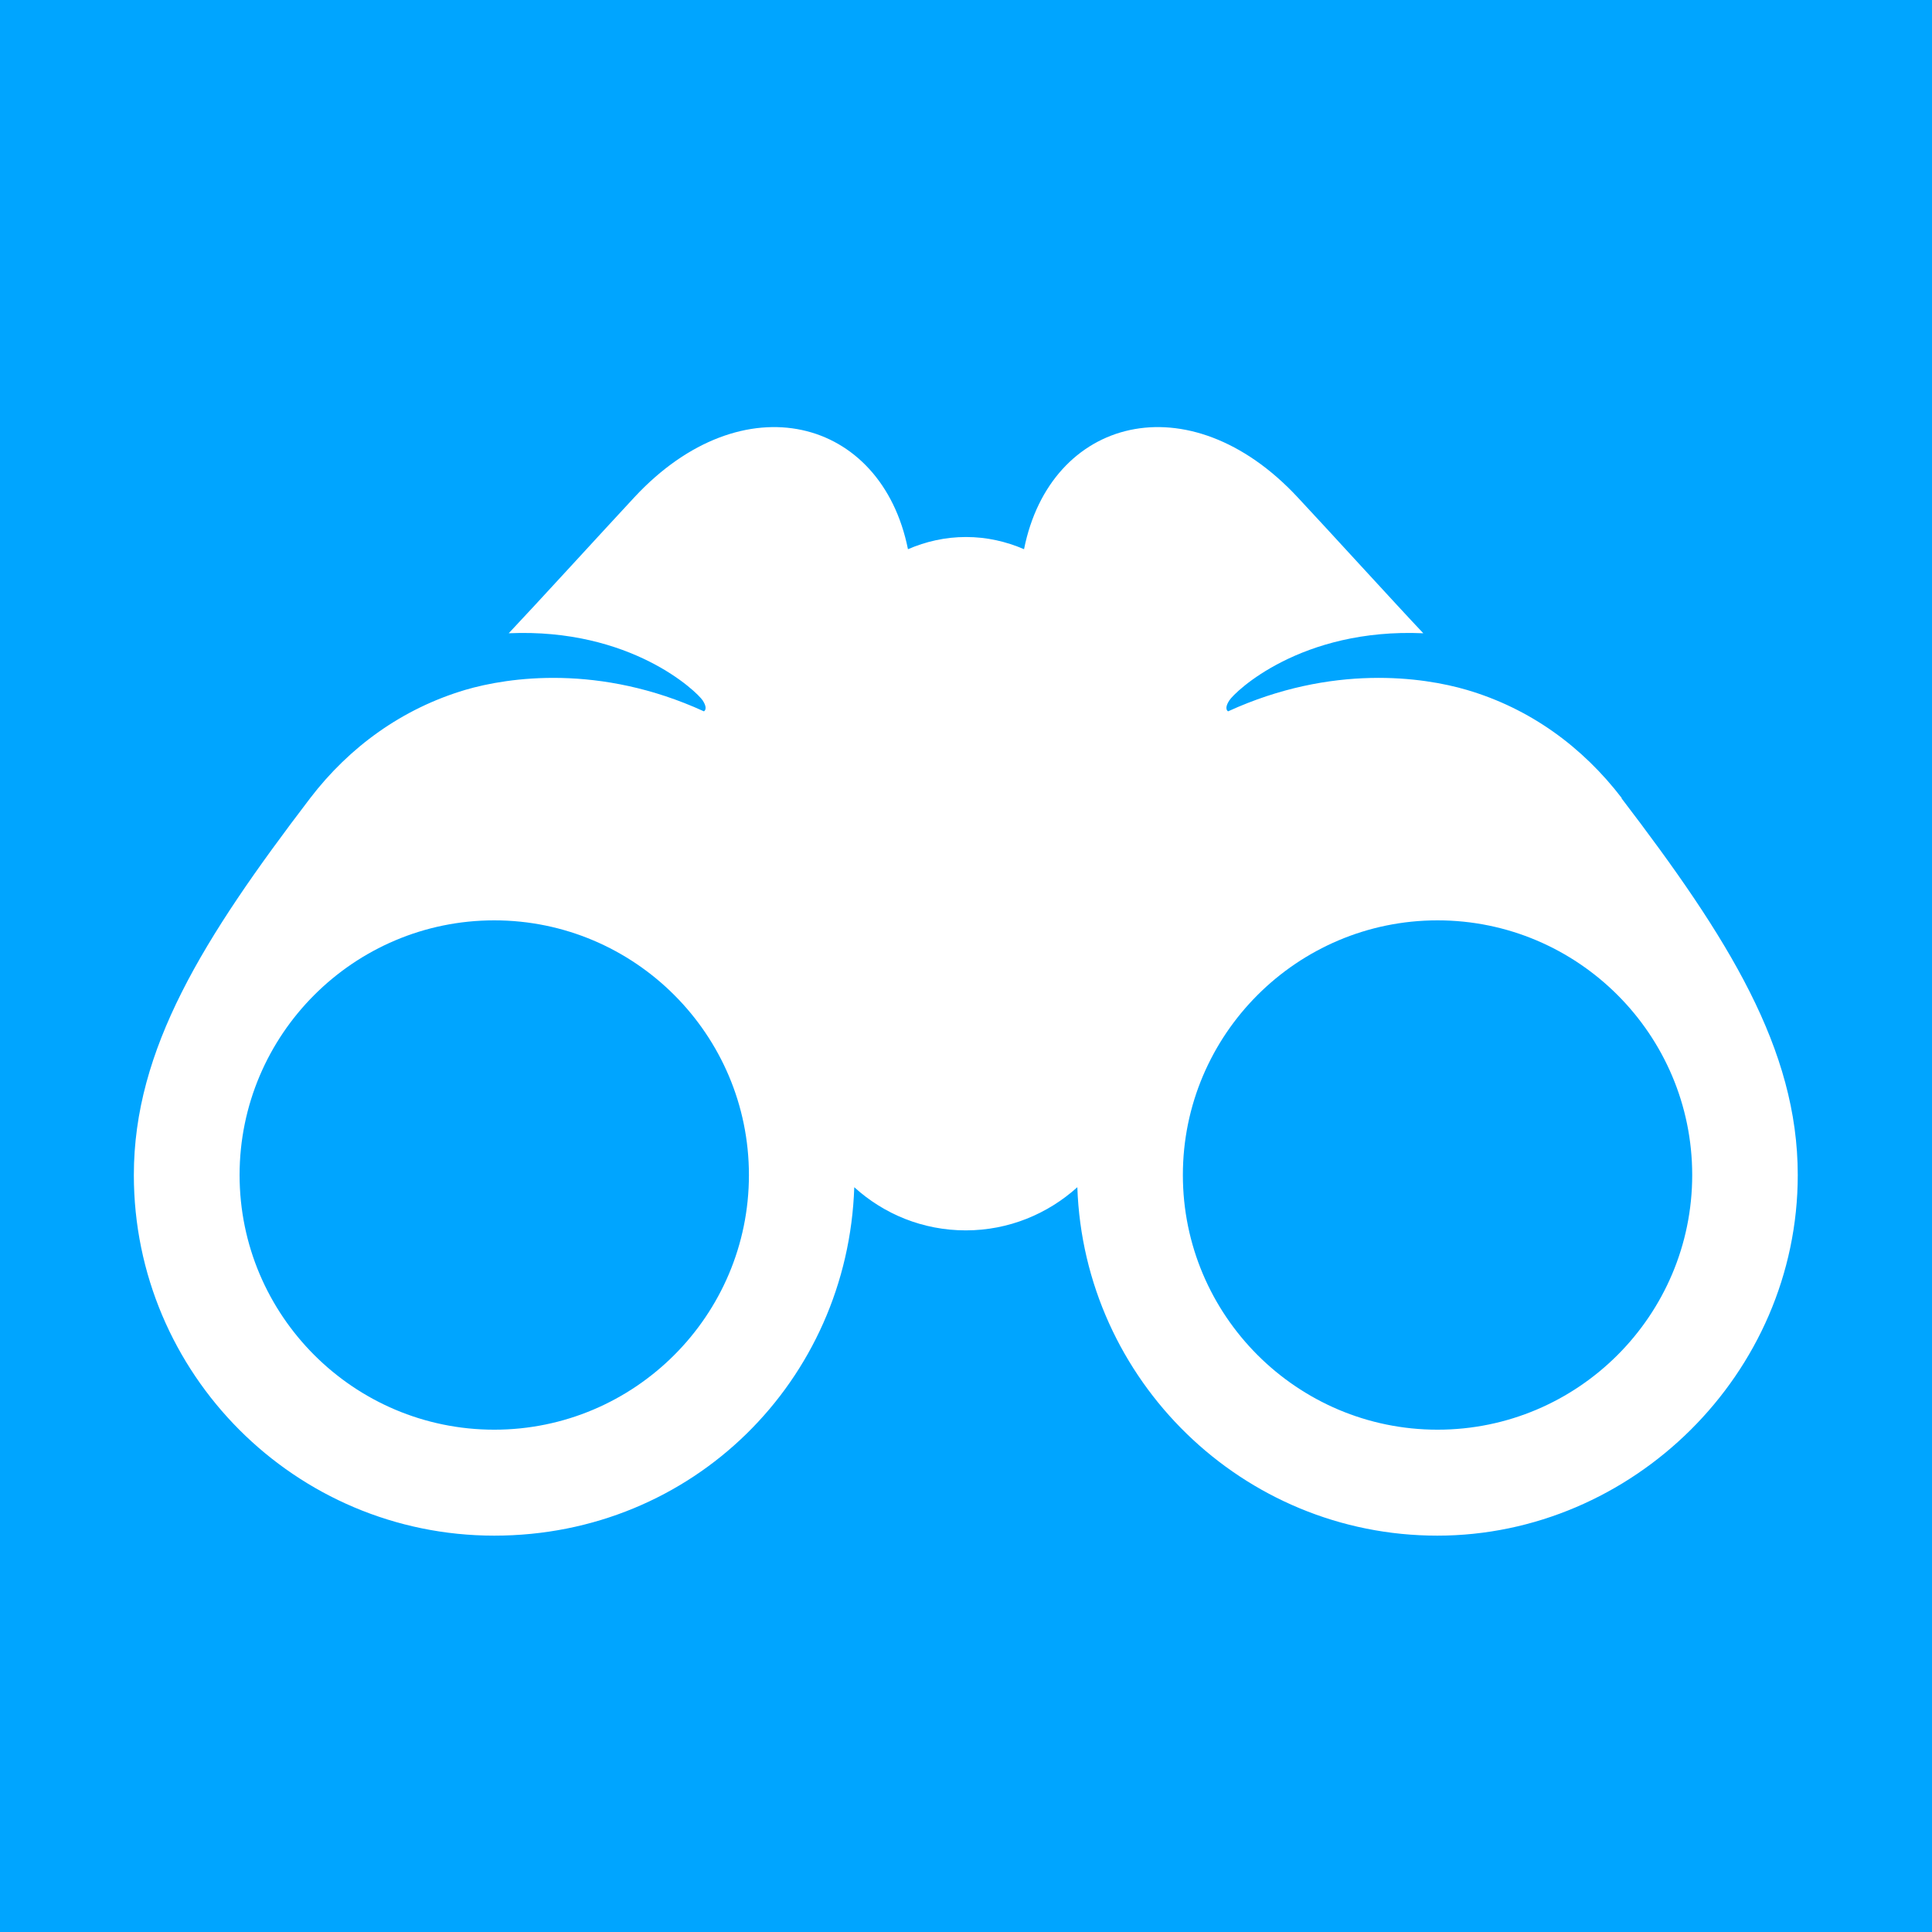 <?xml version="1.0" encoding="UTF-8"?><svg xmlns="http://www.w3.org/2000/svg" viewBox="0 0 93.54 93.54"><defs><style>.d{fill:#fff;}.e{fill:#00a5ff;}</style></defs><g id="a"/><g id="b"><rect class="e" x="0" y="0" width="93.54" height="93.54"/></g><g id="c"><path class="d" d="M78.52,38.64c-1.9-2.48-4.44-4.34-7.51-5.24-2.08-.61-6.5-1.27-11.55,1.04,0,0-.22-.1,.06-.53,.27-.42,3.46-3.51,9.39-3.25-1.25-1.32-4.74-5.15-6.08-6.58-5.27-5.66-11.98-3.87-13.25,2.51-.86-.37-1.8-.59-2.81-.59s-1.95,.22-2.81,.59c-1.28-6.38-7.99-8.17-13.25-2.51-1.34,1.44-4.83,5.26-6.08,6.58,5.92-.26,9.11,2.83,9.39,3.25,.28,.43,.06,.53,.06,.53-5.05-2.31-9.47-1.65-11.55-1.04-3.06,.91-5.61,2.76-7.51,5.24-5.18,6.79-8.54,12.15-8.54,18.25,0,9.63,7.82,17.46,17.45,17.46s17.12-7.52,17.43-16.87c1.43,1.3,3.32,2.09,5.4,2.09s3.97-.8,5.4-2.09c.32,9.35,8,16.87,17.43,16.87s17.45-7.83,17.45-17.46c0-6.1-3.35-11.46-8.54-18.25Zm-54.59,30.58c-6.8,0-12.33-5.53-12.33-12.33s5.53-12.33,12.33-12.33,12.33,5.53,12.33,12.33-5.53,12.33-12.33,12.33Zm45.67,0c-6.8,0-12.33-5.53-12.33-12.33s5.53-12.33,12.33-12.33,12.33,5.53,12.33,12.33-5.53,12.33-12.33,12.33Z"/></g></svg>